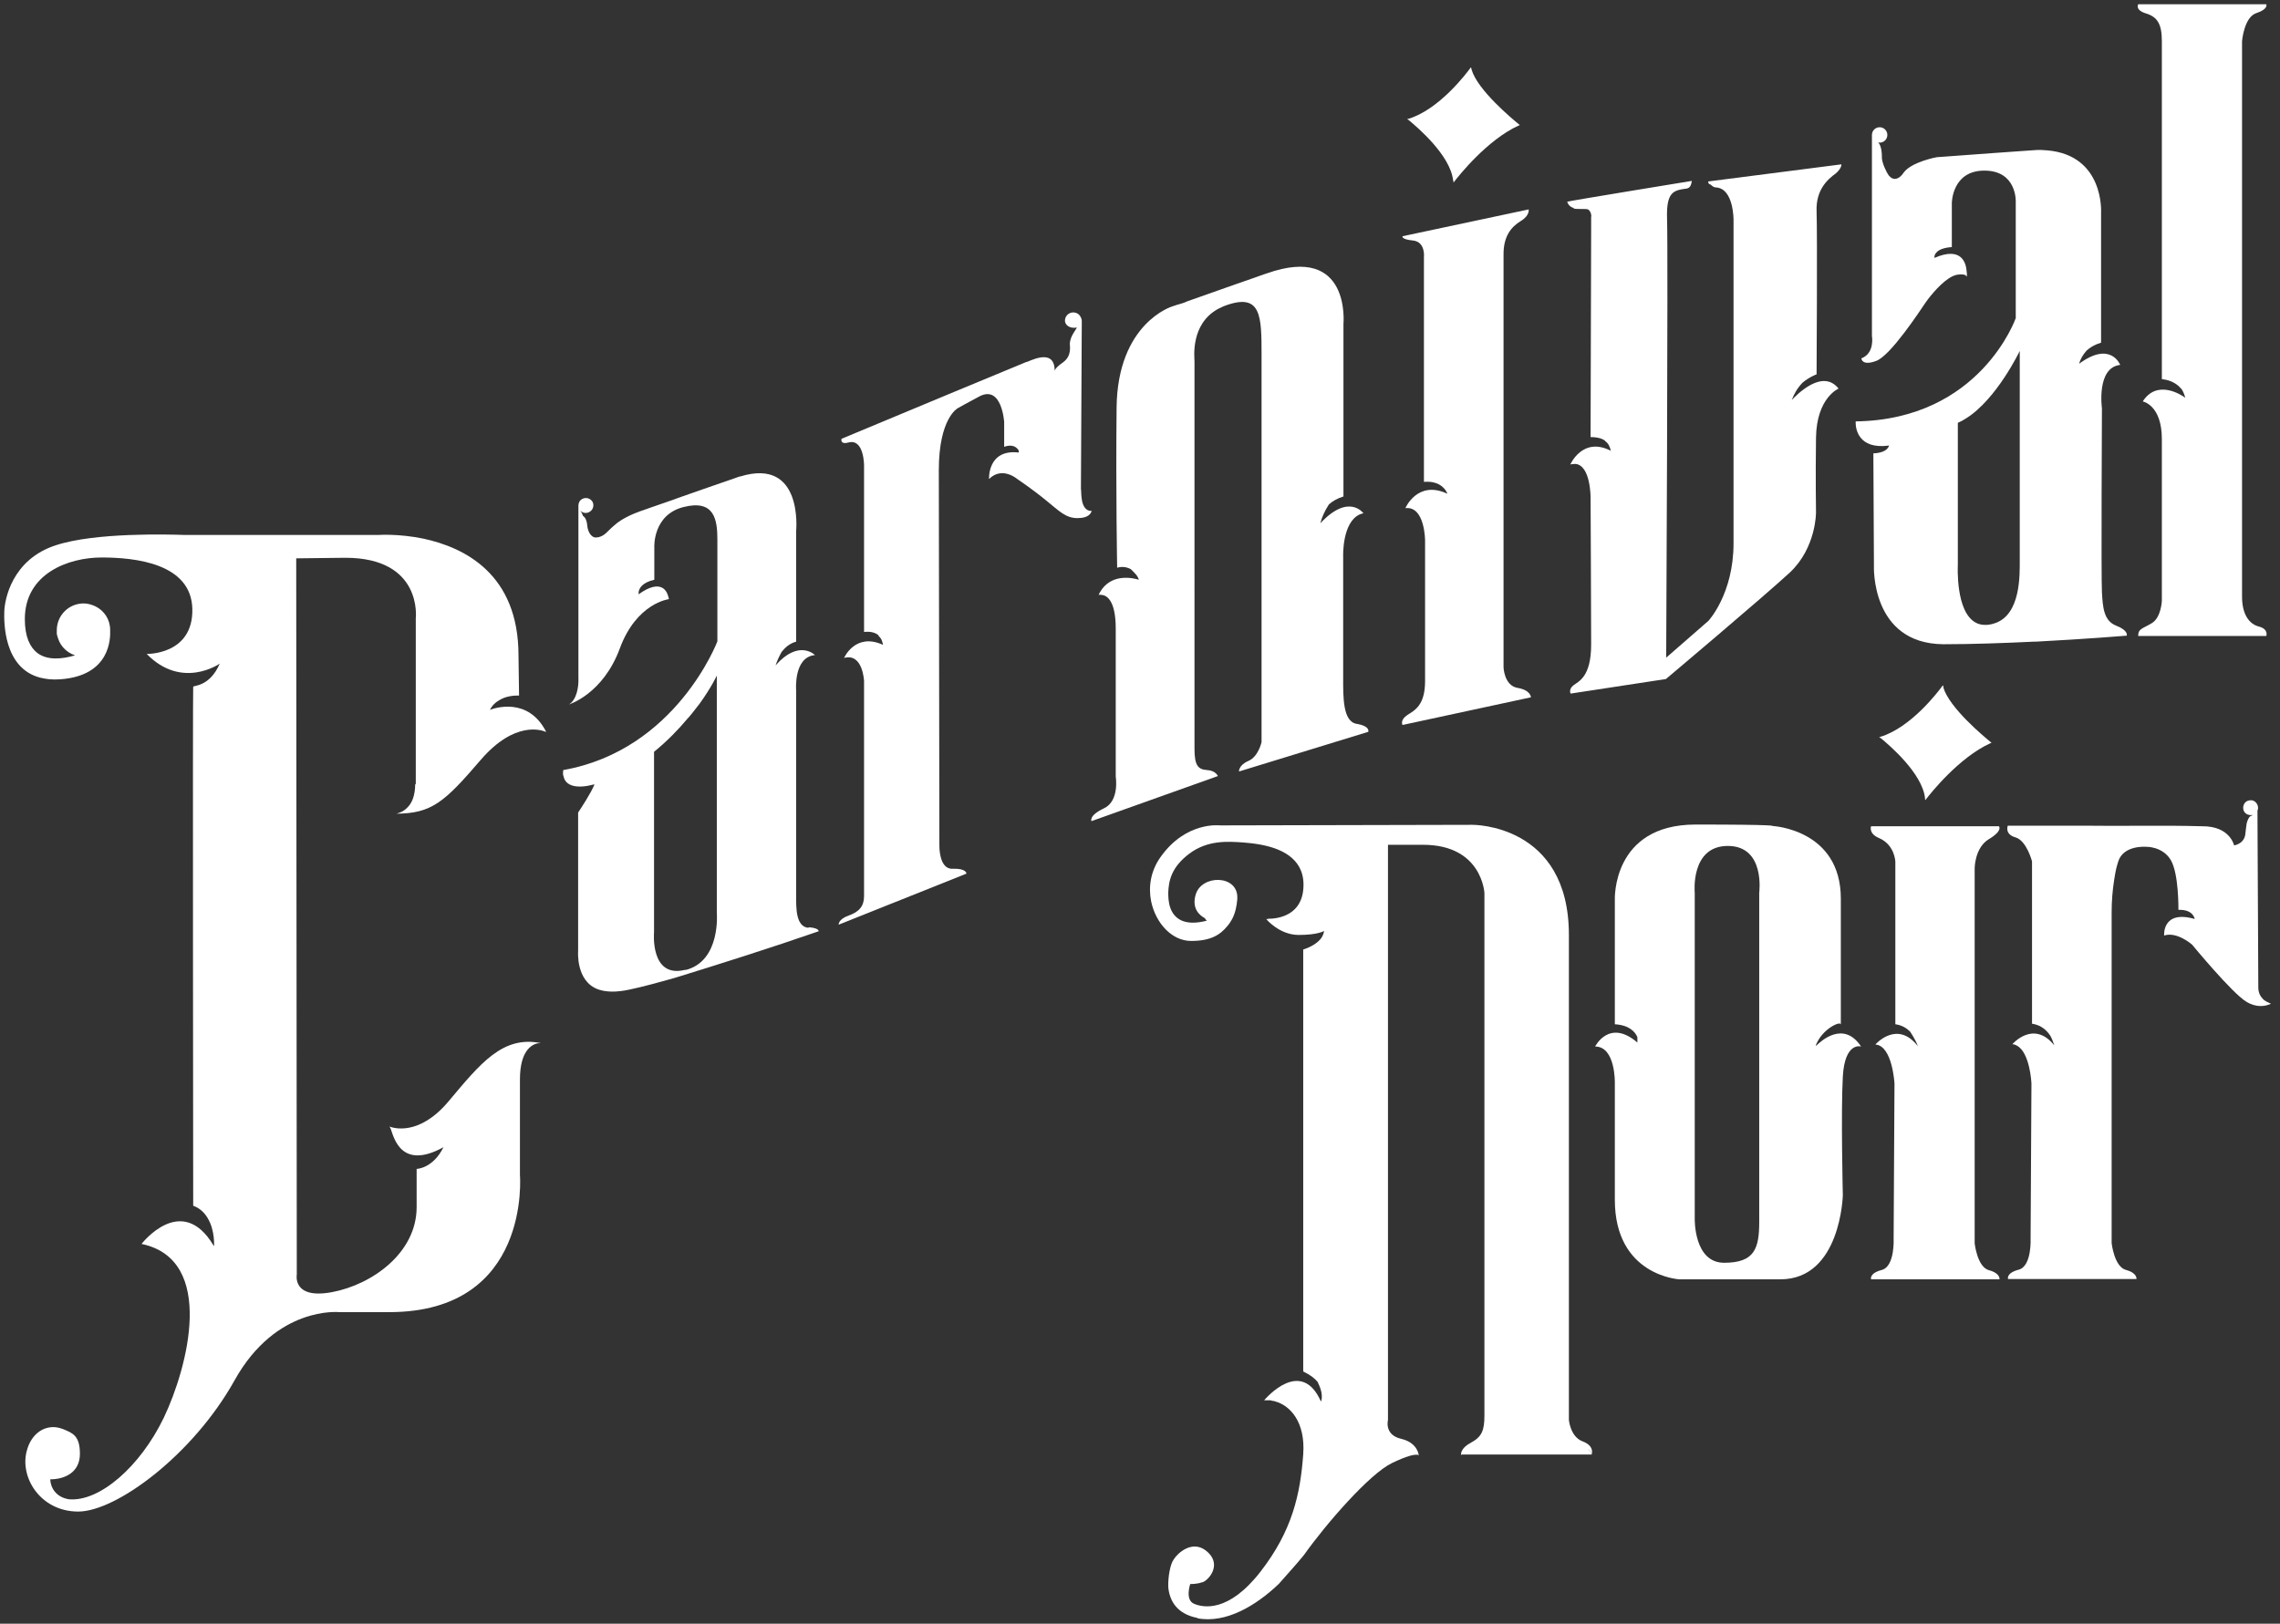 <?xml version="1.0" encoding="UTF-8"?> <svg xmlns="http://www.w3.org/2000/svg" version="1.1" viewBox="0 0 799 569.1"><rect x="0" y="0" width="799" height="569.1" fill="#333333" stroke="none"/><defs><style> .cls-1 { fill: #fff; } </style></defs><g><g id="Layer_1"><g><path class="cls-1" d="M509.3,63.2c0,.3,0,.5.1.8,0,0,0-.1.2-.3,1.6-2.1,11.6-14.7,22.6-19.7.1,0,.3-.1.4-.2,0,0-.2-.1-.4-.3-2.2-1.8-14.4-11.9-16.5-19.1,0-.3-.2-.6-.2-.8,0,0,0,0-.2.2-1.3,1.8-11,14.7-21.9,17.9,0,0-.2,0-.3,0,0,0,.2.2.7.5,2.9,2.4,14.4,12.2,15.4,20.9Z"></path><g><path class="cls-1" d="M697,445.2c-4.1-1.1-5-9.4-5-9.4v-131.5s0-7.2,5-10.2c5-3,3.5-4.5,3.5-4.5h-44.8s-1,2.5,2.7,4.1c5.7,2.4,5.8,8.4,5.8,8.4v56.9c2.3.3,4,1.4,5.2,2.6.1.2,1.8,2.6,2.7,5.1-7.3-9.4-14.9-.6-14.9-.6,6,.4,6.7,13.7,6.7,13.7l-.3,54.3s.5,9.7-4.1,11c-4.6,1.2-3.8,3.3-3.8,3.3h45s.4-2.1-3.7-3.2Z"></path><path class="cls-1" d="M681.1,241c0-.3-.2-.6-.2-.8,0,0,0,0-.2.2-1.3,1.8-11,14.7-21.9,17.9,0,0-.2,0-.3,0,0,0,.2.2.7.5,2.9,2.4,14.4,12.2,15.4,20.9,0,.3,0,.5.1.8,0,0,0-.1.2-.3,1.6-2.1,11.6-14.7,22.6-19.7.1,0,.3-.1.4-.2,0,0-.2-.1-.4-.3-2.2-1.8-14.4-11.9-16.5-19.1Z"></path><path class="cls-1" d="M795.6,351.7c-.6-.3-2-.8-2.7-1.7-.8-.8-1.5-2.1-1.5-3.9,0-4.6-.3-62-.3-62,.8-1.6-.7-3.8-2.4-3.6-3,0-3.5,4.1-1,5,.4.1.7.2,1,.2,0,0,0,0,0,0,0,0,0,0,0,0,.5,0,.8-.1.8-.1,0,0,.1,0-.9.5-.7.4-1.2,2.1-1.3,2.6h0c-.2,1.1-.3,2.6-.5,4-.6,3.2-3.9,3.6-3.9,3.6,0,0-1.4-6.8-11.2-6.7-13.8-.4-28,0-41.6-.2h-26.5s-1.2,3,2.7,4.1,5.8,8.4,5.8,8.4v56.9c3.3.5,5.2,2.4,6.4,4.2.6,1.1,1,2.2,1.4,3.4-7.3-9.1-14.7-.4-14.7-.4.6,0,1.1.2,1.6.5,4.6,2.4,5.1,13.2,5.1,13.2l-.3,54.3s.5,9.7-4.1,11c-4.6,1.2-3.8,3.3-3.8,3.3h45s.4-2.1-3.7-3.2c-4.1-1.1-5-9.4-5-9.4v-115.9c0-3.9.3-7.7.9-11.5s.8-4.3,1.4-6.3c1.8-5.9,9.8-5.2,9.8-5.2,0,0,5.7-.2,8.6,4.6,2.9,4.8,2.7,17.5,2.7,17.5,5.3-.2,5.7,3.2,5.7,3.2-11.5-3.3-10.7,5.8-10.7,5.8,4.5-1.5,9.8,3.2,9.8,3.2,0,0,13.9,16.9,19,20,3.6,2.2,6.6,1.5,7.9,1s.2,0,.3-.1l.4-.2Z"></path><path class="cls-1" d="M636.4,366.6v-.4c2.3-5.7,8.7-8.5,8.7-7.1v-44.1c0-24.4-24-25.5-24-25.5,0,0,2.5-.5-26.9-.5s-28.3,26.4-28.3,26.4v43.6c5,.3,7.1,2.6,7.9,4.5v1.9c-9.9-8.5-14.8,1.4-14.8,1.4,7.2,0,6.9,12.8,6.9,12.8v40.9c0,26.7,22.6,27.9,22.6,27.9h35.4c21.2,0,21.9-29.5,21.9-29.5,0,0-.7-29.2,0-41.6.7-12.3,6.4-10.5,6.4-10.5-6.2-9.3-14.2-1.8-15.7-.3ZM605.5,296.5c13.2,0,11,16.4,11,16.4v115.3c0,9.4-1.6,14.4-12.3,14.4s-10.3-15.5-10.3-15.5v-114.2s-1.6-16.4,11.6-16.4Z"></path><path class="cls-1" d="M419.6,567.2c10,1.9,20.5-4.4,28.5-12,2.8-3.2,6.1-6.8,8.3-9.5s.3-.4.5-.6c7.8-11,23-28.5,30.9-32.3,5.4-2.6,7.7-3,8.7-2.9,0,0,.1,0,.2,0,.3,0,.3,0,.3,0,0,.1.1.2.2.3,0,0-.2-4.5-6.2-5.9s-4.6-6.6-4.6-6.6v-201.6h12.3c20.7,0,21.5,16.9,21.5,16.9v183.1c0,5.3-.9,7.5-4.8,9.6-3,1.6-3.4,3.3-3.4,4.1,0,0,0,0,0,0h0c0,.2,0,.3,0,.3,0-.1.1-.2.2-.3h45.6c-.2-.8-.7-1.4-1.4-2,.7.5,1.2,1.1,1.4,1.9,0,0,1.1-2.9-3.2-4.5s-4.8-7.5-4.8-7.5v-170c0-39-33.8-38.6-33.8-38.6l-87.4.2h-1.1s-11.9-1.5-20.8,11.1c-3.5,4.9-4.3,10.5-3.3,15.5,1.6,7.7,7.3,13.9,14,13.9s10.1-2,12.7-5.2c.7-.8,1.2-1.6,1.7-2.5,1.1-2.1,1.6-4.5,1.8-7,0-.1,0-.2,0-.4.2-8.2-12.6-8.2-14.6-1.1-1.4,4.8,1.3,7.2,3.2,8.2.2.3.4.6.7.9-8.1,2.1-11.4-.9-12.7-4.3-.8-2.1-.8-4.3-.8-5.7.2-3.9,1-8.7,7.4-13.5,6.4-4.8,13.5-4.3,19-3.9,1.4.1,3.4.3,5.7.7,6.7,1.2,15.3,4.4,15.3,14.1,0,13-13,11.9-13,11.9.3,0,.5.1.7.2-.3,0-.5,0-.8-.1,0,0,4.6,5.6,11.4,5.6s8.9-1.4,8.9-1.4c-.2,1.6-1.1,2.9-2.2,3.8h0c-2.2,1.9-5.1,2.7-5.1,2.7v147.9c2.5,1.2,4,2.4,5.1,3.7h0c0,.1,0,.1,0,.1,1.4,2.8,1.6,4.7,1.3,6.2,0,.2-.1.3-.2.5-6.9-15.5-19.2-1.2-19.9-.4,0,0,0,0,0,0h2.3c.2.1.5.2.7.2.3,0,.6.1.9.2,5.4,1.5,10.6,7.4,9.8,18.5-1,13.9-3.8,26.8-15,41.2-11.2,14.4-20.1,12.6-23.3,11.2-3.2-1.4-1.3-6.9-1.3-6.9,0,0,0,0,0,0,.5,0,2.5,0,4.1-.6.3,0,.6-.2.8-.3.9-.5,2.6-2.1,3.2-4.2.6-2,.2-4.5-2.7-6.7-4.8-3.6-9.8.9-11.2,3.2-1.2,1.6-2,6.1-1.9,9.6.4,4.7,2.9,9.5,10.3,10.9ZM515.3,294.3h0s0,0,0,0h0s0,0,0,0ZM544.7,498.5h0s0,0,0,0h0Z"></path><path class="cls-1" d="M454.8,547.7h0Z"></path><path class="cls-1" d="M752,4.7c4,1.2,5.6,3.7,5.6,9.7v118.5s2.7.1,5.1,1.8c0,0,0,0,0,0,.7.5,1.3,1.1,1.9,1.8.5.8.9,1.8,1.2,2.9-1.5-1.1-9.9-6.5-14.9,1.3,0,0,6.7,1.2,6.7,13.2v56.6s-.2,5.9-3.5,7.9c-3.3,2-4.8,1.9-4.8,4.5h44.9s.9-2.4-2.6-3.3c-3.5-.9-5.9-4.4-5.9-10.5V14.4s.7-8.4,5-9.8c4.3-1.4,3.5-3.1,3.5-3.1h-44.9s-1.2,2,2.7,3.2Z"></path><path class="cls-1" d="M662,156.1s-.3,2.6-5.5,2.8l.2,39.4s-1.2,27.2,24.2,27.5c.2,0,.3,0,.5,0,9.6,0,20.9-.4,31.3-.9h0c.2,0,.5,0,.7,0h0c17.3-.9,31.9-2.1,31.9-2.1,0,0,.7-1.8-3.7-3.5-4.4-1.7-4.7-6.5-5-11.7-.3-5.2,0-64.5,0-64.5,0,0-2-14.3,6.4-15.2,0,0-3.3-8.6-14.4-.4.4-1.5,1.2-3,2.6-4.6h0c1.2-1.1,2.8-2.1,5.1-2.8v-45.6s1.2-20.1-18.9-21.8c-1.3-.1-2.6-.2-4-.1l-14.2,1-10.9.8-9.6.7s-8.7,1.6-11.5,5.3c-.2.3-.4.5-.6.8-.2.3-.5.5-.7.7-2,1.7-3.4.3-4-.4-.7-.9-2.3-4.2-2.4-6,0-1.7-.1-4.3-1.3-5.6,0,0,0,0,0,0,.2,0,.3.1.5.1,1.5,0,2.7-1.2,2.7-2.7s-1.2-2.7-2.7-2.7-2.7,1.2-2.7,2.7,0,.2,0,.3v70.1s1.1,6.1-3.7,7.9c0,0,.1,2.8,5.2.9s15.2-17.4,17.4-20.6c1.9-2.7,5.8-7.3,9.2-9,0,0,0,0,0,0h0c.6-.3,1.2-.5,1.7-.6,1.9-.3,2.7,0,3.1.2,0,.2.2.3.3.5,0,0,.2-.8,0-1.8-.2-3.2-1.9-8.9-11.3-4.8,0,0,0-.1,0-.3h0c0-.8.6-3.1,6.1-3.5v-15.4s0-11.4,11.4-11.4,11,10.8,11,10.8v40.9s-12.4,35.6-56.1,36.2c0,0,0,.2,0,.5,0,2,.9,9.3,11.4,8ZM696.5,219c-1.6.1-2.9-.1-4-.7-7.3-3.7-6.4-20.2-6.4-20.2v-49.9c.9-.4,1.9-.9,2.8-1.5,10.8-6.7,18.9-23.7,18.9-23.7,0,0,0,68.3,0,73.5s.3,18.8-8.6,21.9c-.8.3-1.7.5-2.6.6Z"></path><path class="cls-1" d="M551.5,73.1c1.3.3,4.5,0,5,.3,1.1.6,1.3,2.6,1.1,2.5,0,0,0,4.5,0,4.8,0,.5-.2,72.5-.2,72.5,2.4,0,4.1.5,5.1,1.3,0,0,0,0,0,.1,1.2.8,1.7,2.1,2,3.4-9.9-5.1-14.2,4.8-14.2,4.8.7-.2,1.2-.1,1.8-.2,5.3.5,5.3,11.6,5.3,11.6,0,0,.2,40.3.2,51.7s-4.4,12.9-6.2,14.3c-1.8,1.4-1,2.9-1,2.9l33.4-5.1s34.2-28.8,43.5-37.4c9.2-8.7,9.1-21,9.1-21,0,0-.2-12.2,0-26.2.2-14,7.9-17.2,7.9-17.2-5.6-7.1-14.6,2.1-16.4,4,.9-2.3,1.9-4.1,3.8-6.1,2.4-2,4.9-2.9,4.9-2.9,0,0,.3-48.8,0-57.1-.3-7.5,3.8-11.2,6.7-13.3,0,0,0,0,0,0,1.5-1.3,2-2.4,2-3.2l-46.7,6c0,.6.3,1,.9,1.1.5.5,1.1,1,1.9,1,6.2.4,6.1,11.4,6.1,11.4v113.3c0,17.8-8.8,27.2-8.8,27.2l-14.8,12.9s.7-142.3.3-153.9c-.3-9.4,2.3-9.9,6.8-10.5,1.6-.2,1.7-1.9,1.9-2.7,0,0-43.5,7.1-43.7,7.3.2.8,1,1.9,2.3,2.2Z"></path><path class="cls-1" d="M493.2,250.6c-2.7,1.8-1.7,3.5-1.7,3.5l45-9.7s0-2.5-4.7-3.3-4.9-7.2-4.9-7.2V89c0-6.2,2.7-9.5,6-11.5,3.3-2,2.8-4.1,2.8-4.1l-44.2,9.4s-.6,1.1,3.7,1.5c4.4.5,3.8,5.8,3.8,5.8v78.8c2.3-.2,3.9.2,5.1.8,2.4,1.2,3.1,3.3,3.1,3.3,0,0,0,0-.1,0-10.4-4.8-14.6,5.1-14.6,5.1,6.9-.8,6.9,11.4,6.9,11.4v49.2c0,8.4-3.5,10.2-6.2,11.9Z"></path><path class="cls-1" d="M423,269.9c-3-.2-4.4-1.4-4.4-7.3V126.7c0-1.4-1.5-13,8.2-18.4,1-.5,2-1,3.2-1.4,12-4.1,12.1,4,12.1,17.5v135.7s-1.1,5.1-4.6,6.6c-3.5,1.5-3.3,3.7-3.3,3.7l45.3-13.9s.8-2-4.1-2.8c-4.9-.8-4.7-9.7-4.7-16.2v-42.6s-.4-11.8,5.8-14.6c.4-.2.9-.3,1.3-.4,0,0-5.1-7.2-15.1,3.5.5-2,1.5-4.3,3-6.6,1.2-1.1,2.9-2.1,5.1-2.8v-60.5s2.7-28.1-26.8-17.7c-.3.1-.6.2-.9.3t0,0h0c-1.1.4-2.1.7-3.1,1.1-2.5.9-4.8,1.7-6.9,2.4-7.1,2.5-11.9,4.2-15.3,5.4l-1.4.5c-.2,0-.5.2-.7.3h0c-.2,0-.3.1-.5.2l-1.5.5c-.1,0-.2,0-.4.1l-.6.2c-.1,0-.3,0-.4.1-1.2.4-1.5.5-1.5.5,0,0-19.2,5.8-19.5,35.5-.3,29.7.2,56.1.2,56.1,0,0,2.3-.9,4.8.5,1.5,1.5,2.4,2.3,2.8,3.7-1.9-.6-9.8-2.5-13.7,4.5-.1.3-.3.5-.4.8,0,0,.4-.1,1,0,1.7.1,5,1.7,5,11.8v51.9s1.4,8.5-4.1,11.1c-5.5,2.6-4.4,4.5-4.4,4.5l44.3-15.8s-.8-2-3.9-2.1Z"></path><path class="cls-1" d="M382.5,179.1c-4.3,0-3.4-7.6-3.7-7.5l.3-59.1c0-.7-.3-1.3-.7-1.9-.5-.7-1.4-1.1-2.3-1.1-1.6,0-2.9,1.3-2.9,2.9,0,1.3,1.4,2.9,4.2,2.4-.5,1-2.3,3-2.5,5.6,0,1,.8,4.4-2.5,6.7-1.6,1.1-2.3,1.9-2.6,2.4-.2.3-.2.5-.2.6.1-8.9-9.7-2.9-10-3.2l-25.1,10.4-2.4,1-37.2,15.5s-.6,2.1,2.4,1.3c5.6-1.5,5.5,8.2,5.5,8.2v58.2c2.6-.3,4.2.4,5.1,1.2v.3c.2,0,.3.2.4.3.1.2.3.4.4.5.3.5.5,1.2.7,1.9,0,.2,0,.3,0,.3-9.7-4.4-13.6,4.6-13.6,4.6,6.6-1.8,7,8.1,7,8.1v75.4c0,3.5-1.7,5.5-5.4,6.8-3.7,1.3-3.5,3.2-3.5,3.2l44.8-17.9s0-1.9-4.9-1.7c-4.8.2-4.6-8.1-4.6-8.1,0,0-.2-113.4-.2-131.6s6.6-21.7,6.6-21.7c0,0,3.7-2.1,7.7-4.2,7.8-4,8.6,9,8.6,9v8.7c3.1-1.1,4.5.3,5.1,1.3v.7s0,0-.1,0c-10.9-1.2-10.3,9.3-10.3,9.3,4.6-4.6,9.9,0,9.9,0,0,0,5.5,3.7,10.1,7.5,4.6,3.7,6.8,6.2,11,6.2s4.7-1.9,5-2.5c0,0-.2,0-.2.1.1,0,.2-.2.3-.3Z"></path><path class="cls-1" d="M283.3,325.2c-4.5-.4-4.3-7.2-4.3-11.3v-71.9s-1-11.7,6.6-12.4c0,0-5.6-5.7-13.8,3.6.4-1.2,1-2.7,2.1-4.7h0c1.2-1.5,2.8-3,5.1-3.6v-38.8s2.6-25.9-19.6-19.1c0,0-.2,0-.2,0l-.5.2c-.2,0-.4.1-.6.2-8.6,3-15.4,5.3-20.4,7.1h0s0,0,0,0c-.6.2-1.1.4-1.6.6-7.6,2.6-10.9,3.8-10.9,3.8,0,0-5.2,1.6-8.8,4.3-.4.3-.8.7-1.2,1-2.5,2.1-3.1,3.5-5.5,4.1-.4,0-.7.1-1,.1-2-.2-2.8-2.8-2.9-4.2-.1-1.5-.6-2.8-1.5-3.4-.4-1.2-1-1.9-1-1.9.8.9,2.2,1.2,3.3.5,1.3-.7,1.7-2.4,1-3.6,0,0,0,0,0,0-.8-1.2-2.3-1.6-3.6-.9-.9.5-1.3,1.4-1.3,2.3h0c0,0,0,60.4,0,60.4,0,0,.3,4.7-1.7,7.7-.4.6-.9,1.2-1.6,1.6,0,0,11.9-3.6,17.8-19.6,5.9-16,17.2-17.3,17.2-17.3,0,0,0-.4-.2-.9-.5-2-2.6-6.4-10.4-.8v-.8c.2-1.2,1.1-3.3,5.5-4.3v-11.4s-.6-11.4,10.3-14.1c10.8-2.7,11.8,4.5,11.8,11.4v35.7s-14.4,38.1-54,45.1c0,0-.1.4-.1,1,0,.4,0,.8.2,1.2.7,3.6,5,4.4,10.8,2.8,0,.3-1.2,3.1-5.7,9.9v48.5s-.9,10.7,7.1,13.5c2.6.9,6.2,1.1,11.1,0,4.3-.9,9.8-2.4,15.8-4.1,15.6-4.8,33.9-10.6,50.3-16.3,0-.5-.7-1.2-3.5-1.4ZM240.2,339.9c-12.5,3.2-11-13.2-11-13.2v-63.2c4.8-3.9,8.6-7.9,11.7-11.6.1-.1.2-.3.4-.4,1-1.2,2-2.4,2.8-3.5.4-.5.7-.9,1.1-1.4,4.1-5.7,6-9.8,6-9.8v-.4h0c0,.3,0,.5,0,.8v82.7s1.5,17-11,20.1Z"></path><path class="cls-1" d="M145.5,274.7c0,4.3-1.2,6.8-2.7,8.3-1.5,1.6-3.2,2-3.9,2.2-.1,0-.3,0-.4,0,12.8,0,17.2-4,30-18.9,11.9-13.8,21.4-10.4,22.7-9.8,0,0,.1,0,.2,0-6.4-12.5-18.4-8.2-19.7-7.7,1-2.1,2.8-3.3,4.9-4.2,2.7-1,5.3-.8,5.3-.8l-.2-14.1c0-28.5-18.9-37.8-33.3-40.9-8.7-1.8-15.7-1.3-15.7-1.3h-66.9s-.4,0-1.2,0c-5.7-.2-31.3-.9-45,3.6-15.5,5-18,19.2-18.1,23.3-.1,3.5-.3,19.7,12.5,23.1,2,.5,4.3.8,7,.6,17.8-1.2,17.7-14.5,17.6-17.2,0,0,0,0,0-.1,0-3.7-2.1-6.8-5.2-8.3-1.3-.6-2.7-1-4.1-1-5.2,0-9.4,4.2-9.4,9.4s0,1,.1,1.4c.5,3.5,3,6.3,6.3,7.4-4.4,1.3-9.7,1.9-13.3-.9-2.5-2-4.3-5.6-4.3-11.8,0-16,15.3-21.6,26.9-21.6s31.5,2,31.8,18.1c.3,16.1-16,15.7-16,15.7,0,0,0,0,0,0,12.4,12.7,25.6,3.4,25.6,3.4-3.5,8.1-9.1,7.6-9.3,8.1s0,181.9,0,181.9c2.4.9,4,2.5,5.1,4.4,2.6,4.3,2.2,9.8,2.2,9.8,0,0-.1-.2-.2-.3-11.2-18.7-25.2-.5-25.2-.5,26.3,5.5,16.1,43.5,7.8,60.9-8.3,17.2-22.5,29.5-33.2,28.6-.2,0,.2,0,0,0,0,0,0,0,0,0-4.6-.7-6.5-4.1-6.6-7,.3,0-.3,0,0,0,5.2,0,10.4-2.5,10.4-8.9s-2.5-7.3-5.9-8.7c-1.1-.4-2.2-.7-3.4-.7-4.7,0-8,3.6-9.2,7.9-2.9,9.5,4.6,21.7,17.9,21.7s40.2-19.8,54.8-46c14.6-26.2,36.7-23.9,36.7-23.9h17.5c49.9,0,45.8-48.1,45.8-48.1v-33.4c0-10,4-12.2,6.1-12.7.4,0,.8-.1,1.2-.1-13.4-2.7-21.2,7.2-32.3,20.4-10.4,12.4-19.5,9.3-20.6,8.9,0,0-.1,0-.1,0,.1.2.3.4.4.7,1.1,3,3.6,14.7,18.5,6.5-3.7,7.5-9.4,7.6-9.4,7.6v13.4c0,16.1-15.7,27.2-29.7,29.8-14,2.6-12.3-6.2-12.3-6.2l-.2-251,17.2-.2c27.2,0,24.7,21.2,24.7,21.2v58.3Z"></path></g></g></g></g></svg> 